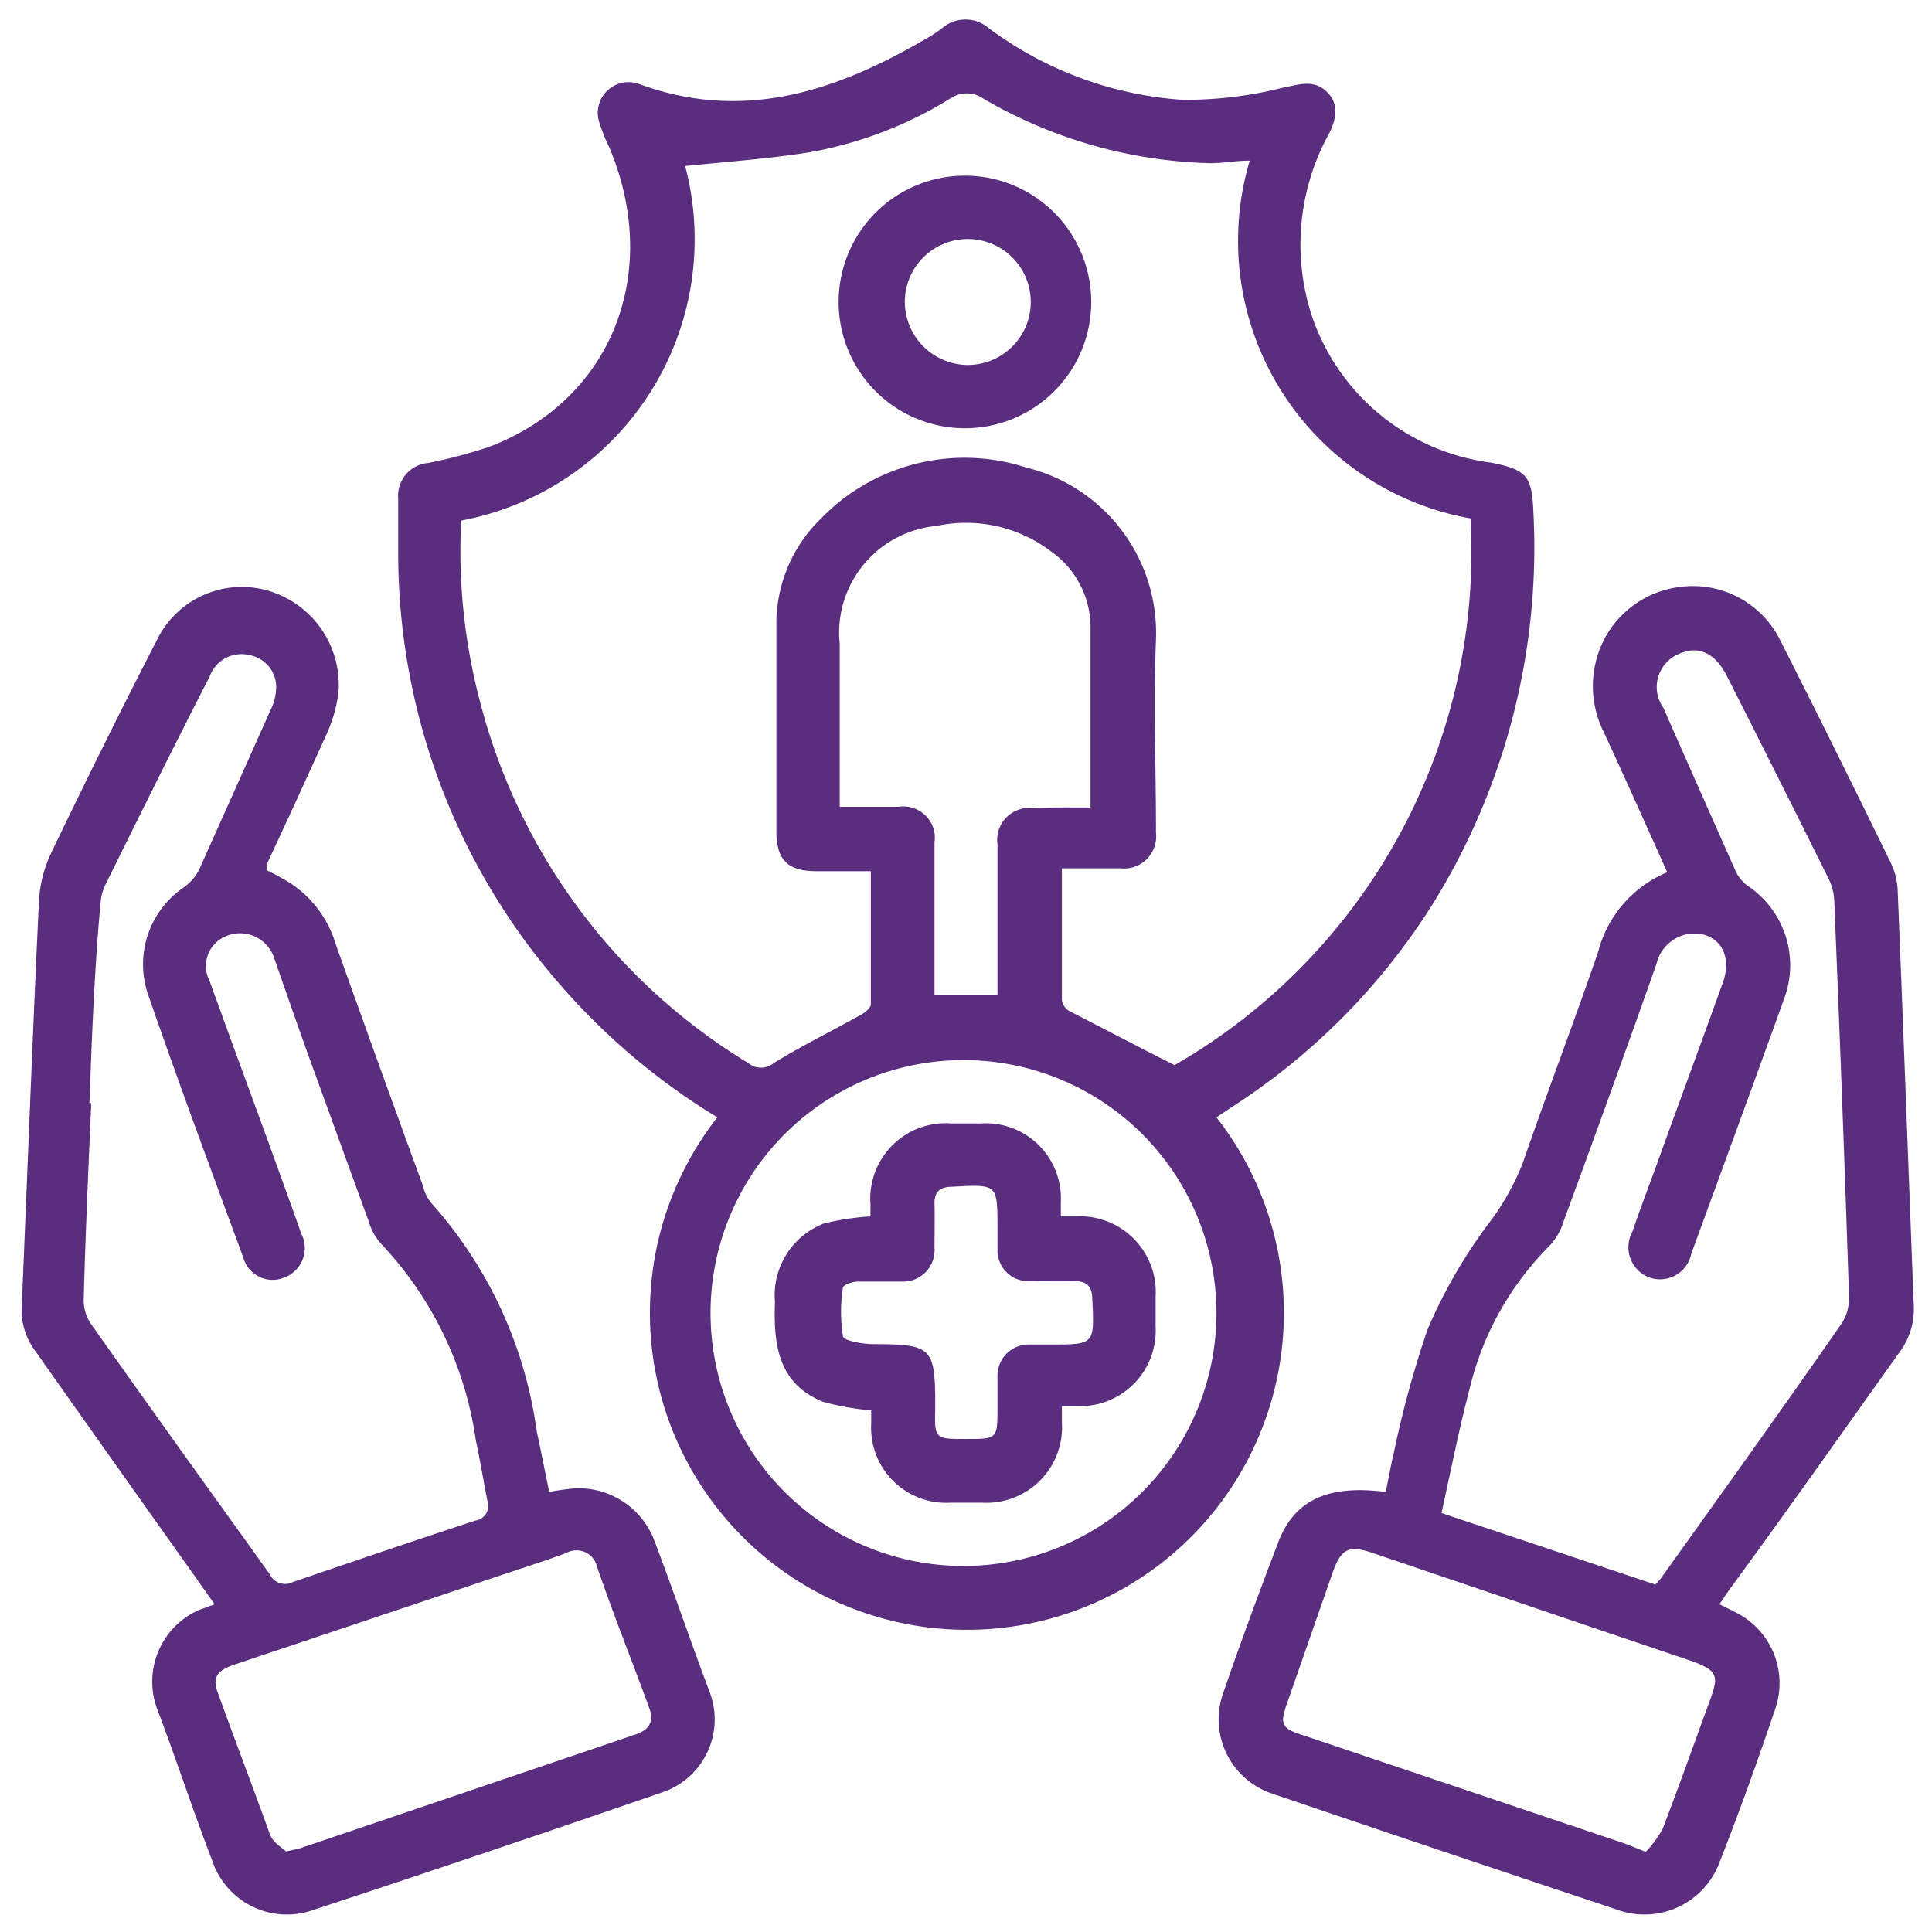 <svg xmlns="http://www.w3.org/2000/svg" id="Layer_1" data-name="Layer 1" viewBox="0 0 54 54"><defs><style>.cls-1{fill:#5a2d7e;}</style></defs><path class="cls-1" d="M34,31.23a8.86,8.86,0,1,1-13.95,0,18.62,18.62,0,0,1-4.37-3.68,18.34,18.34,0,0,1-4.55-12.17q0-.72,0-1.44a.92.92,0,0,1,.84-1,13.7,13.7,0,0,0,1.7-.45c3.42-1.3,4.83-4.84,3.37-8.35a4.93,4.93,0,0,1-.29-.72.86.86,0,0,1,1.12-1.07c2.92,1.07,5.52.19,8-1.26a3.64,3.64,0,0,0,.46-.3,1,1,0,0,1,1.31,0,10.24,10.24,0,0,0,5.41,2,11.2,11.2,0,0,0,2.81-.34c.46-.09.86-.24,1.23.12s.25.83,0,1.27a6.42,6.42,0,0,0-.42,5,6.11,6.11,0,0,0,5,4.09c1,.2,1.15.36,1.19,1.41A18.9,18.9,0,0,1,40,25.34a18.38,18.38,0,0,1-5.55,5.59ZM12.89,14.55a16.47,16.47,0,0,0,.54,5.11,16.67,16.67,0,0,0,7.48,10.05.56.56,0,0,0,.72,0c.78-.48,1.6-.88,2.4-1.33.13-.06.3-.2.31-.3,0-1.23,0-2.45,0-3.73H22.82c-.8,0-1.11-.31-1.12-1.09V17.5a4.1,4.1,0,0,1,1.24-3,5.59,5.59,0,0,1,5.75-1.43,4.76,4.76,0,0,1,3.62,4.8c-.07,1.8,0,3.6,0,5.4a.9.9,0,0,1-1,1c-.53,0-1.05,0-1.63,0,0,1.27,0,2.48,0,3.68a.42.42,0,0,0,.21.31c1,.51,1.92,1,2.94,1.51a16.55,16.55,0,0,0,8.27-15.28,7.88,7.88,0,0,1-6.17-10c-.42,0-.79.08-1.15.07a13.24,13.24,0,0,1-6.29-1.8.81.81,0,0,0-.94,0,11.18,11.18,0,0,1-3.89,1.49c-1.17.19-2.35.27-3.51.39A8,8,0,0,1,12.89,14.55ZM27,29.63a7.07,7.07,0,1,0,7,7.07A7.07,7.07,0,0,0,27,29.63Zm3.48-7.06c0-.17,0-.33,0-.48,0-1.49,0-3,0-4.47a2.6,2.6,0,0,0-1.12-2.22,3.92,3.92,0,0,0-3.18-.7A3,3,0,0,0,23.47,18v4.55c.59,0,1.12,0,1.65,0a.88.88,0,0,1,1,1c0,.7,0,1.4,0,2.1v2.17h1.76c0-1.44,0-2.83,0-4.23a.89.89,0,0,1,1-1C29.41,22.56,29.92,22.57,30.5,22.57Z"></path><path class="cls-1" d="M46.6,24.38c-.6-1.34-1.18-2.63-1.77-3.91a2.86,2.86,0,0,1-.22-2A2.76,2.76,0,0,1,47,16.4a2.72,2.72,0,0,1,2.74,1.46q1.58,3.12,3.11,6.26a1.93,1.93,0,0,1,.19.74c.16,3.88.3,7.75.45,11.63a2,2,0,0,1-.38,1.28C51.52,40,50,42.16,48.39,44.36c-.11.15-.21.3-.33.48l.46.23a2.21,2.21,0,0,1,1.11,2.66c-.49,1.45-1,2.88-1.56,4.3a2.24,2.24,0,0,1-2.89,1.34q-4.8-1.6-9.6-3.23a2.19,2.19,0,0,1-1.38-2.85c.48-1.4,1-2.8,1.53-4.19.45-1.17,1.38-1.61,3-1.4.08-.36.14-.73.23-1.1a28.63,28.63,0,0,1,.94-3.44,14.41,14.41,0,0,1,1.66-2.9,7,7,0,0,0,1-1.75c.69-2,1.43-3.93,2.11-5.91A3.3,3.3,0,0,1,46.6,24.38Zm-.33,19.91a2.38,2.38,0,0,0,.22-.27c1.68-2.35,3.36-4.69,5-7.05a1.33,1.33,0,0,0,.19-.76c-.12-3.68-.26-7.35-.41-11a1.53,1.53,0,0,0-.15-.63q-1.41-2.84-2.84-5.66c-.34-.68-.81-.89-1.36-.64a1,1,0,0,0-.43,1.5q1,2.27,2,4.52a1.09,1.09,0,0,0,.36.46,2.67,2.67,0,0,1,1,3.2c-.85,2.37-1.72,4.73-2.58,7.09a.89.89,0,0,1-1.21.64.9.9,0,0,1-.44-1.25c.25-.73.53-1.45.79-2.18.58-1.6,1.17-3.2,1.75-4.81.28-.81-.16-1.43-.94-1.35a1.1,1.1,0,0,0-.92.84q-1.27,3.59-2.58,7.15a1.83,1.83,0,0,1-.39.71,8.42,8.42,0,0,0-2.25,4c-.3,1.15-.53,2.31-.79,3.49ZM46,51.76a3.11,3.11,0,0,0,.47-.64c.47-1.22.9-2.44,1.35-3.67.22-.62.16-.75-.47-1l-9-3.05c-.65-.22-.86-.11-1.09.52L36,47.53c-.25.69-.2.78.51,1l8.91,3Z"></path><path class="cls-1" d="M6,44.84c-1.7-2.4-3.36-4.73-5-7.06a1.92,1.92,0,0,1-.39-1.33c.16-3.76.3-7.53.48-11.29a3.57,3.57,0,0,1,.36-1.36q1.44-3,2.94-5.92A2.64,2.64,0,0,1,7.46,16.5a2.74,2.74,0,0,1,2,2.85,4,4,0,0,1-.35,1.21C8.56,21.77,8,23,7.45,24.17l0,.15c.2.1.41.21.61.33a3.1,3.1,0,0,1,1.33,1.76c.8,2.24,1.61,4.49,2.43,6.73a1.18,1.18,0,0,0,.24.49A12,12,0,0,1,15,40c.12.55.23,1.11.35,1.7a6.88,6.88,0,0,1,.72-.1,2.26,2.26,0,0,1,2.23,1.49c.53,1.39,1,2.79,1.53,4.19a2.15,2.15,0,0,1-1.33,2.82q-4.87,1.68-9.76,3.29A2.2,2.2,0,0,1,5.93,52c-.54-1.4-1-2.82-1.54-4.24A2.19,2.19,0,0,1,5.56,45Zm-3.45-14h0c-.08,1.82-.16,3.63-.21,5.45a1.18,1.18,0,0,0,.2.71c1.64,2.33,3.31,4.64,5,7a.47.47,0,0,0,.64.22c1.7-.58,3.4-1.16,5.11-1.72a.42.42,0,0,0,.33-.57c-.11-.55-.2-1.12-.32-1.67a10.07,10.07,0,0,0-2.67-5.52,1.61,1.61,0,0,1-.33-.62c-.55-1.5-1.09-3-1.64-4.51-.34-.94-.67-1.9-1-2.84a1,1,0,0,0-1.3-.62.9.9,0,0,0-.5,1.27c.11.33.24.65.36,1,.73,2,1.47,4,2.2,6.06a.88.88,0,0,1-.48,1.23.85.85,0,0,1-1.14-.56c-.9-2.45-1.81-4.89-2.66-7.35a2.6,2.6,0,0,1,1-3,1.37,1.37,0,0,0,.42-.48q1-2.23,2-4.47a1.48,1.48,0,0,0,.16-.64.91.91,0,0,0-.75-.9.94.94,0,0,0-1.11.6c-1,1.94-1.95,3.87-2.91,5.81a1.39,1.39,0,0,0-.14.52C2.64,27.07,2.57,28.94,2.5,30.82ZM8,51.75l.39-.09,9.37-3.18c.39-.13.53-.36.38-.76-.48-1.31-1-2.61-1.45-3.92a.59.59,0,0,0-.87-.39c-.65.24-1.32.45-2,.68L6.57,46.52c-.35.12-.67.27-.5.74.48,1.34,1,2.69,1.47,4C7.62,51.49,7.86,51.63,8,51.75Z"></path><path class="cls-1" d="M27,4.91a3.53,3.53,0,1,1-3.56,3.51A3.53,3.53,0,0,1,27,4.91ZM27,10.2a1.76,1.76,0,1,0-1.71-1.79A1.77,1.77,0,0,0,27,10.2Z"></path><path class="cls-1" d="M24.35,39.42A7.44,7.44,0,0,1,23,39.18c-1.27-.52-1.38-1.62-1.34-2.8a2.15,2.15,0,0,1,1.36-2.18A7,7,0,0,1,24.33,34c0-.1,0-.22,0-.34A2.11,2.11,0,0,1,26.6,31.4h.82a2.1,2.1,0,0,1,2.23,2.2V34l.4,0a2.12,2.12,0,0,1,2.25,2.25v.83a2.11,2.11,0,0,1-2.21,2.22h-.41c0,.18,0,.32,0,.46A2.11,2.11,0,0,1,27.46,42h-.88a2.1,2.1,0,0,1-2.23-2.21Zm2.64.8c.89,0,.89,0,.89-.88,0-.29,0-.58,0-.88a.87.87,0,0,1,.87-.88h.61c1.24,0,1.23,0,1.17-1.27,0-.34-.15-.51-.5-.5s-.85,0-1.27,0a.86.86,0,0,1-.88-.87c0-.2,0-.4,0-.61,0-1.24,0-1.23-1.26-1.16-.35,0-.51.14-.5.49s0,.81,0,1.22a.88.88,0,0,1-.93.94c-.4,0-.81,0-1.21,0-.15,0-.41.09-.42.17a4.37,4.37,0,0,0,0,1.35c0,.13.52.22.81.23,1.7,0,1.77.08,1.77,1.77C26.12,40.22,26.12,40.22,27,40.22Z"></path></svg>
